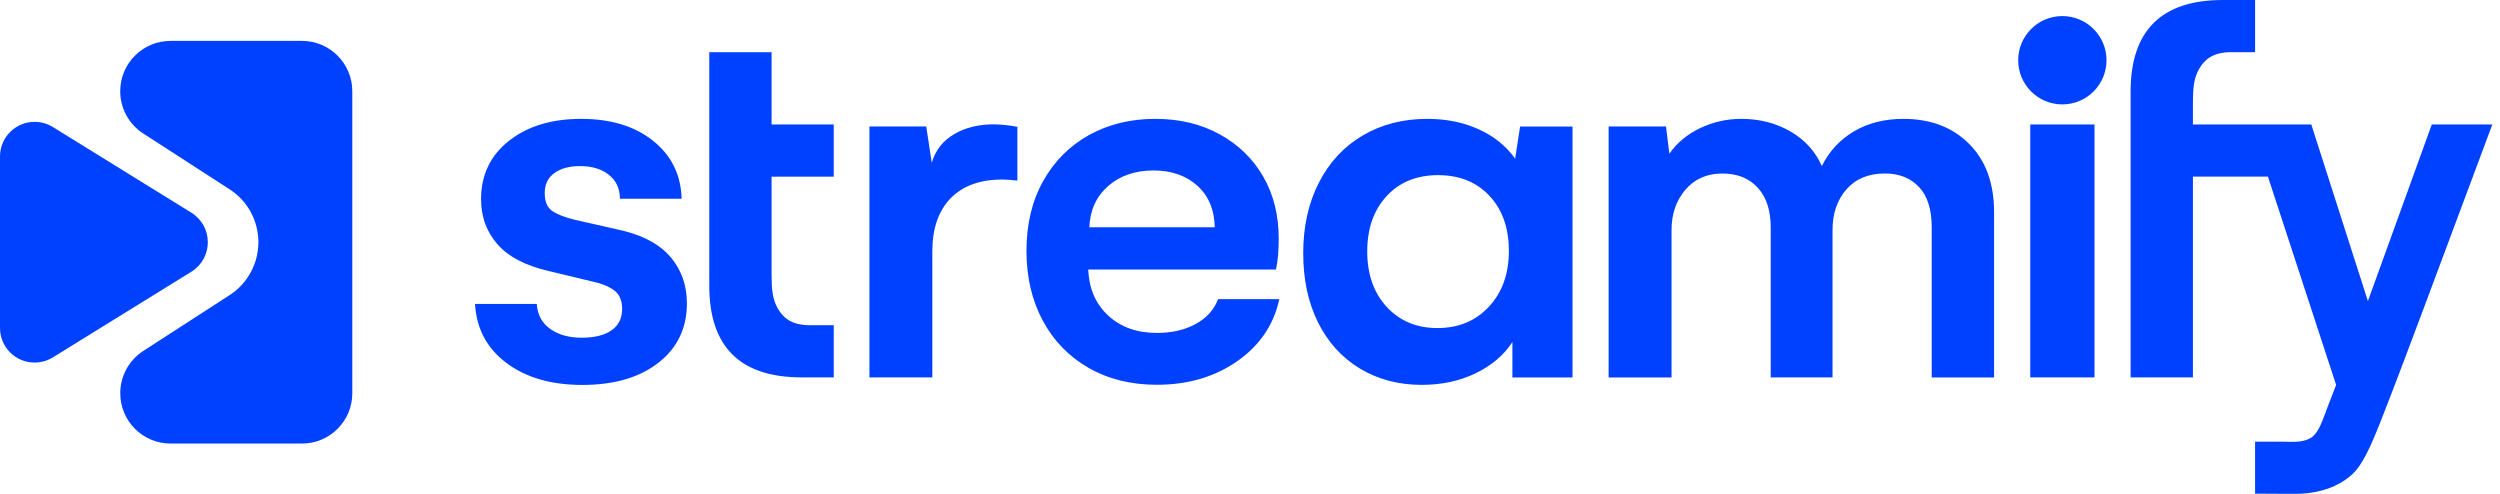 <?xml version="1.0" encoding="UTF-8"?> <svg xmlns="http://www.w3.org/2000/svg" xmlns:xlink="http://www.w3.org/1999/xlink" width="243px" height="48px" viewBox="0 0 243 48" version="1.1"><title>streamify-logo-pos-bluealt copy</title><defs><linearGradient x1="22.64%" y1="-0.146%" x2="56.699%" y2="84.445%" id="linearGradient-1"><stop stop-color="#42BCFF" offset="0%"></stop><stop stop-color="#0F1FFF" offset="100%"></stop></linearGradient><linearGradient x1="22.64%" y1="-0.146%" x2="56.699%" y2="84.445%" id="linearGradient-2"><stop stop-color="#0041FF" offset="0%"></stop><stop stop-color="#0041FF" offset="100%"></stop></linearGradient><linearGradient x1="41.046%" y1="-0.814%" x2="58.953%" y2="100.806%" id="linearGradient-3"><stop stop-color="#42BCFF" offset="0%"></stop><stop stop-color="#0F1FFF" offset="100%"></stop></linearGradient><linearGradient x1="41.046%" y1="-0.814%" x2="58.953%" y2="100.806%" id="linearGradient-4"><stop stop-color="#0041FF" offset="0%"></stop><stop stop-color="#0041FF" offset="100%"></stop></linearGradient></defs><g id="SubCategory" stroke="none" stroke-width="1" fill="none" fill-rule="evenodd"><g id="desktop/header-english-altvers" transform="translate(-20, -22)"><g id="streamify-logo-pos-bluealt-copy" transform="translate(20, 22)"><path d="M219.194,0 L219.194,5.072 L219.194,5.072 L216.852,5.072 C215.038,5.072 214.247,5.84 213.748,6.711 C213.25,7.583 213.152,8.534 213.152,9.922 L213.152,9.922 L213.152,12.096 L224.657,12.096 L230.161,29.267 L236.371,12.096 L242.256,12.096 C236.783,26.79 233.564,35.376 232.604,37.852 C231.161,41.57 230.326,43.872 229.293,45.349 C228.259,46.823 226.085,48 223.095,48 C223.04,48 222.988,48 222.936,48 L222.474,48 C220.829,48 219.738,47.994 219.194,47.982 L219.194,47.982 L219.194,42.928 L219.194,42.928 L221.536,42.928 C222.731,42.928 223.749,43.068 224.59,42.576 C225.257,42.188 225.63,41.209 226.006,40.197 L226.088,39.971 L226.088,39.971 L226.171,39.745 C226.214,39.632 226.256,39.521 226.299,39.408 C226.629,38.571 226.889,37.907 227.073,37.418 L227.073,37.418 L220.444,17.168 L213.152,17.168 L213.152,36.681 L207.095,36.681 L207.095,8.91 C207.095,3.039 210.024,0 216.072,0 L216.072,0 L219.194,0 Z M138.735,11.554 C140.585,11.554 142.251,11.894 143.737,12.569 C145.223,13.245 146.4,14.196 147.272,15.425 L147.272,15.425 L147.752,12.297 L152.848,12.297 L152.848,36.69 L147.006,36.69 L147.006,33.247 C146.171,34.529 144.972,35.541 143.416,36.29 C141.86,37.036 140.12,37.409 138.2,37.409 C135.94,37.409 133.935,36.88 132.183,35.822 C130.431,34.764 129.073,33.269 128.113,31.34 C127.153,29.41 126.673,27.163 126.673,24.604 C126.673,22.026 127.181,19.742 128.193,17.761 C129.205,15.78 130.623,14.248 132.449,13.172 C134.277,12.092 136.371,11.554 138.735,11.554 Z M112.284,11.554 C114.651,11.554 116.745,12.056 118.568,13.062 C120.39,14.068 121.799,15.44 122.796,17.183 C123.793,18.926 124.291,20.926 124.291,23.185 C124.291,24.396 124.203,25.399 124.025,26.2 L124.025,26.2 L105.778,26.2 L105.784,26.353 C105.885,28.132 106.527,29.569 107.71,30.667 C108.927,31.795 110.508,32.361 112.446,32.361 C113.905,32.361 115.165,32.07 116.222,31.492 C117.28,30.915 118.005,30.11 118.396,29.077 L118.396,29.077 L124.346,29.077 L124.31,29.236 C123.753,31.655 122.405,33.611 120.261,35.106 C118.075,36.635 115.467,37.4 112.443,37.4 C109.936,37.4 107.726,36.852 105.815,35.758 C103.904,34.663 102.418,33.134 101.36,31.168 C100.302,29.202 99.773,26.94 99.773,24.378 C99.773,21.8 100.311,19.544 101.387,17.614 C102.464,15.685 103.95,14.19 105.842,13.132 C107.735,12.083 109.884,11.554 112.284,11.554 Z M56.494,11.554 C59.374,11.554 61.704,12.267 63.483,13.689 C65.263,15.11 66.186,16.988 66.256,19.317 L66.256,19.317 L60.255,19.317 L60.255,19.213 C60.23,18.284 59.875,17.544 59.187,16.997 C58.475,16.428 57.543,16.144 56.387,16.144 C55.338,16.144 54.5,16.37 53.88,16.826 C53.256,17.278 52.947,17.923 52.947,18.761 C52.947,19.596 53.192,20.18 53.681,20.51 C54.17,20.84 54.886,21.118 55.827,21.351 L55.827,21.351 L60.524,22.418 L60.704,22.464 C62.731,22.983 64.238,23.846 65.232,25.047 C66.253,26.282 66.767,27.765 66.767,29.49 C66.767,31.89 65.847,33.813 64.006,35.253 C62.165,36.693 59.698,37.415 56.604,37.415 C53.58,37.415 51.122,36.702 49.226,35.281 C47.33,33.859 46.312,31.945 46.172,29.545 L46.172,29.545 L52.174,29.545 L52.183,29.655 C52.277,30.652 52.709,31.422 53.482,31.972 C54.283,32.541 55.304,32.826 56.549,32.826 C57.793,32.826 58.759,32.584 59.444,32.104 C60.129,31.624 60.472,30.93 60.472,30.022 C60.472,29.187 60.2,28.576 59.658,28.193 C59.117,27.811 58.408,27.53 57.536,27.353 L57.536,27.353 L53.427,26.365 L53.244,26.322 C51.042,25.802 49.419,24.949 48.373,23.763 C47.297,22.546 46.759,21.082 46.759,19.376 C46.759,17.009 47.661,15.116 49.468,13.692 C51.275,12.267 53.611,11.554 56.494,11.554 Z M74.998,5.072 L74.998,12.099 L81.04,12.099 L81.04,17.171 L74.998,17.171 L74.998,26.759 C74.998,28.148 75.096,29.098 75.594,29.97 C76.092,30.841 76.884,31.609 78.697,31.609 L81.04,31.609 L81.04,31.609 L81.04,36.681 L77.918,36.681 L77.918,36.681 C71.87,36.681 68.941,33.642 68.941,27.771 L68.941,5.072 L74.998,5.072 Z M203.585,12.099 L203.585,36.684 L197.341,36.684 L197.341,12.099 L203.585,12.099 Z M185.014,11.554 C187.649,11.554 189.777,12.365 191.395,13.982 C193.012,15.599 193.825,17.816 193.825,20.626 L193.825,20.626 L193.825,36.687 L187.762,36.687 L187.762,22.094 C187.762,20.351 187.35,19.042 186.521,18.171 C185.692,17.299 184.595,16.862 183.222,16.862 C181.62,16.862 180.369,17.379 179.47,18.409 C178.571,19.44 178.122,20.758 178.122,22.357 L178.122,22.357 L178.122,36.684 L172.114,36.684 L172.114,22.094 C172.114,20.458 171.695,19.177 170.86,18.253 C170.023,17.33 168.876,16.865 167.414,16.865 C165.919,16.865 164.721,17.391 163.822,18.44 C162.923,19.489 162.474,20.797 162.474,22.363 L162.474,22.363 L162.474,36.69 L156.358,36.69 L156.358,12.294 L161.938,12.294 L162.26,14.942 C162.99,13.893 163.981,13.065 165.238,12.462 C166.494,11.86 167.833,11.554 169.255,11.554 C171.035,11.554 172.628,11.964 174.034,12.78 C175.44,13.597 176.456,14.719 177.079,16.141 C177.81,14.682 178.859,13.554 180.232,12.753 C181.604,11.952 183.197,11.554 185.014,11.554 Z M96.596,12.086 C97.397,12.105 98.162,12.184 98.889,12.328 L98.889,12.328 L98.889,17.556 C98.232,17.486 97.752,17.449 97.449,17.449 C95.263,17.449 93.575,18.058 92.395,19.278 C91.215,20.498 90.622,22.216 90.622,24.439 L90.622,24.439 L90.622,36.684 L84.51,36.684 L84.51,12.294 L90.032,12.294 L90.567,15.823 C90.921,14.612 91.643,13.689 92.728,13.049 C93.811,12.407 95.101,12.086 96.596,12.086 Z M139.778,17.024 C137.695,17.024 136.029,17.706 134.775,19.067 C133.522,20.427 132.895,22.219 132.895,24.442 C132.895,26.665 133.528,28.462 134.791,29.832 C136.054,31.202 137.698,31.887 139.726,31.887 C141.771,31.887 143.437,31.193 144.728,29.805 C146.018,28.417 146.663,26.613 146.663,24.39 C146.663,22.167 146.036,20.384 144.783,19.042 C143.526,17.694 141.857,17.024 139.778,17.024 Z M112.125,16.569 C110.346,16.569 108.878,17.07 107.723,18.076 C106.567,19.082 105.952,20.418 105.882,22.091 L105.882,22.091 L118.075,22.091 C118.039,20.384 117.476,19.036 116.381,18.049 C115.287,17.064 113.868,16.569 112.125,16.569 Z M200.46,1.562 C202.83,1.562 204.753,3.486 204.753,5.855 C204.753,8.225 202.83,10.148 200.46,10.148 C198.091,10.148 196.167,8.225 196.167,5.855 C196.167,3.486 198.091,1.562 200.46,1.562 Z" id="Combined-Shape-Copy-11" fill="#0041FF"></path><g id="Group" transform="translate(0, 3.975)"><path d="M20.201,19.568 C20.201,18.443 19.638,17.342 18.611,16.706 L5.134,8.371 C4.602,8.041 3.99,7.87 3.363,7.87 C1.504,7.87 0,9.374 0,11.233 L0,19.568 L0,27.903 C0,29.762 1.504,31.266 3.363,31.266 C3.987,31.266 4.602,31.092 5.134,30.765 L18.611,22.43 C19.638,21.794 20.201,20.693 20.201,19.568 Z" id="Path" fill="url(#linearGradient-2)"></path><path d="M29.352,0 L16.578,0 C13.875,0 11.686,2.189 11.686,4.892 C11.686,6.552 12.527,8.099 13.921,9.001 L22.326,14.431 C24.133,15.599 25.114,17.562 25.118,19.568 C25.114,21.571 24.133,23.534 22.326,24.705 L13.924,30.138 C12.53,31.04 11.689,32.587 11.689,34.247 C11.689,36.95 13.878,39.139 16.581,39.139 L29.352,39.139 C32.055,39.139 34.244,36.95 34.244,34.247 L34.244,19.568 L34.244,4.892 C34.244,2.189 32.052,0 29.352,0 Z" id="Path" fill="url(#linearGradient-4)"></path></g></g></g></g></svg> 